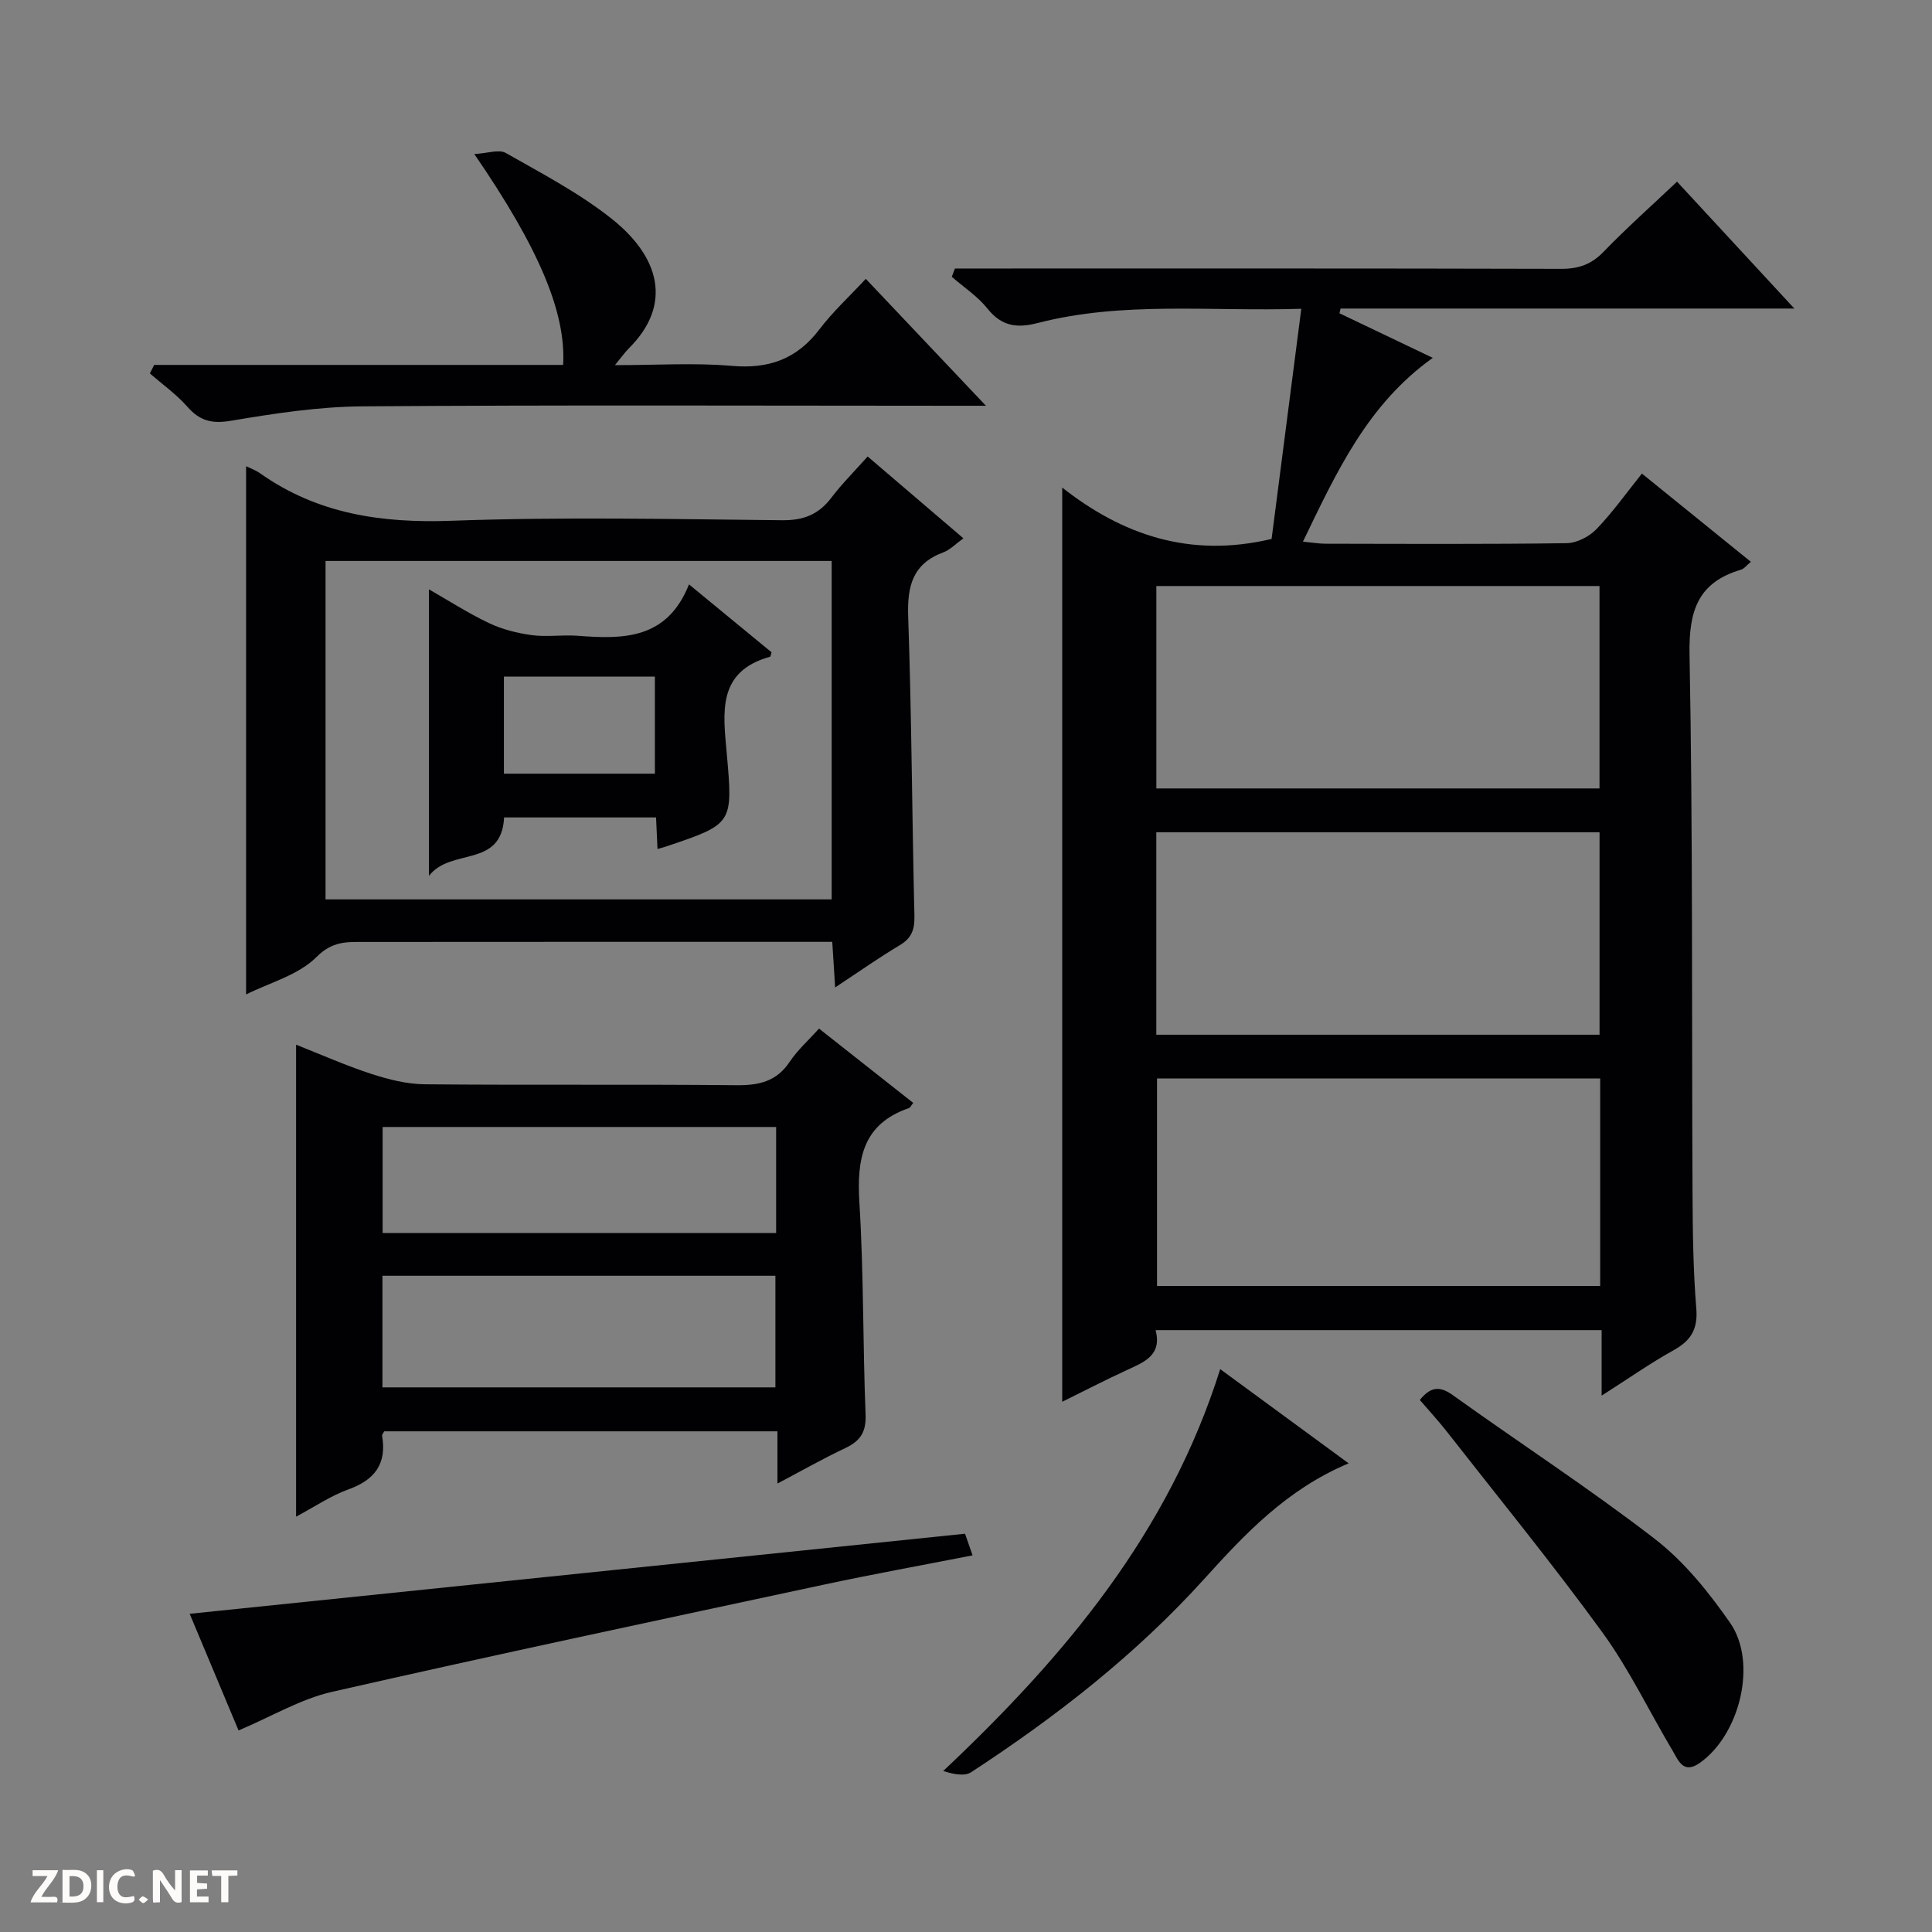 <svg enable-background="new 0 0 400 400" viewBox="0 0 400 400" xmlns="http://www.w3.org/2000/svg"><rect x="0" y="0" width="400" height="400" fill="#808080" stroke="none"/><g fill="#fcfbfa"><path d="m37.59 393.81c-.92.31-1.52.05-2-.78-.7-1.2-1.52-2.34-2.47-3.78v4.59c-.55.03-.95.05-1.41.07-.03-.37-.06-.64-.06-.91 0-1.91 0-3.81 0-5.7 1.13-.41 1.77-.03 2.29.91.62 1.11 1.38 2.14 2.31 3.19v-4.2h1.35v6.61z"/><path d="m12.94 393.88v-6.75c1.9.19 3.93-.54 5.37 1.29.8 1.01.78 2.88.03 3.97-1.37 1.97-3.4 1.51-6.4 1.49m2.45-1.22c2.04.12 2.92-.58 2.89-2.21-.03-1.51-.98-2.19-2.89-2z"/><path d="m11.81 393.87h-5.49c.68-2.18 2.47-3.48 3.51-5.45h-3.08v-1.21h5.29c-.71 2.13-2.44 3.48-3.47 5.51.86 0 1.63.04 2.39-.01.79-.05 1.14.21.85 1.16"/><path d="m39.33 393.86v-6.61h3.7v1.07h-2.22v1.52c.68.04 1.34.09 2.07.13v1.07c-.72.05-1.38.09-2.1.14v1.48h2.4v1.19h-3.85z"/><path d="m27.71 388.56c-1.15-.3-2.46-.61-3.1.64-.37.73-.41 1.93-.06 2.67.63 1.35 1.99.93 3.17.68.35.94-.01 1.32-.93 1.46-1.62.25-3.05-.27-3.76-1.48-.73-1.24-.6-3.03.31-4.17.88-1.11 2.71-1.7 4-1.16.32.13.44.74.65 1.12-.1.08-.19.16-.28.24"/><path d="m49.15 387.24v1.07c-.59.02-1.17.05-1.87.08v5.44h-1.48v-5.44h-1.85c-.05-.4-.08-.73-.13-1.15z"/><path d="m20.06 387.21h1.33v6.62h-1.33z"/><path d="m30.68 393.25c-.39.38-.8.79-1.05.76-.32-.05-.6-.45-.9-.7.26-.24.51-.64.8-.67.29-.04.62.3 1.15.61"/></g><path d="m331.6 288.95c0-5.27 0-9.23 0-13.56-30.91 0-61.43 0-92.34 0 1.33 5.17-2.29 6.58-5.85 8.22-4.64 2.13-9.18 4.49-13.49 6.61 0-63.1 0-125.91 0-189.27 12.37 9.72 26.36 14.67 43.35 10.63 1.96-15.16 4.01-31.02 6.15-47.65-18.95.59-36.94-1.61-54.59 2.95-4.26 1.1-7.45.69-10.37-2.97-2.03-2.55-4.9-4.43-7.4-6.6.22-.57.43-1.14.65-1.72h5.54c39.99 0 79.98-.04 119.96.07 3.61.01 6.25-.9 8.79-3.53 4.83-4.99 10.04-9.62 15.21-14.52 8.07 8.73 15.82 17.11 24.29 26.27-31.97 0-62.96 0-93.95 0-.08.33-.15.65-.23.98 6.33 3.03 12.67 6.05 19.32 9.23-13.53 9.66-19.9 23.61-26.88 38.05 1.85.18 3.23.42 4.61.43 16.66.03 33.32.12 49.98-.11 2.11-.03 4.68-1.36 6.18-2.91 3.32-3.43 6.1-7.38 9.41-11.5 7.63 6.18 14.95 12.11 22.56 18.27-.86.7-1.37 1.43-2.05 1.63-8.95 2.64-10.82 8.56-10.65 17.58.7 37.14.44 74.3.62 111.45.04 7.98.13 15.98.78 23.93.35 4.31-1.12 6.66-4.73 8.66-4.73 2.62-9.19 5.76-14.87 9.38zm-.3-65.67c-30.83 0-61.22 0-91.75 0v42.97h91.75c0-14.42 0-28.49 0-42.97zm-.14-60.04c0-14.29 0-28.14 0-41.91-30.81 0-61.19 0-91.75 0v41.91zm.01 50.99c0-14.27 0-28.12 0-41.91-30.8 0-61.18 0-91.77 0v41.91z" fill="#010104"/><path d="m160.96 307.15c0-3.94 0-7.21 0-10.81-27.37 0-54.41 0-81.42 0-.18.37-.47.67-.43.92.99 5.8-1.5 9.13-6.97 11.1-3.69 1.33-7.03 3.62-10.84 5.65 0-32.62 0-64.88 0-97.72 5.19 2.05 10.3 4.33 15.59 6.05 3.56 1.16 7.37 2.12 11.08 2.15 21.48.2 42.97-.02 64.45.19 4.67.05 8.34-.73 11.08-4.85 1.64-2.46 3.93-4.49 6.07-6.87 6.54 5.16 13.02 10.27 19.5 15.38-.45.57-.6.98-.86 1.07-9.64 3.3-10.84 10.57-10.28 19.6.9 14.6.7 29.26 1.28 43.88.14 3.6-1.09 5.44-4.16 6.9-4.61 2.18-9.05 4.7-14.09 7.36zm-81.78-43.02v23.11h81.36c0-7.91 0-15.47 0-23.11-27.2 0-54.01 0-81.36 0zm81.51-8.84c0-7.55 0-14.65 0-21.96-27.29 0-54.33 0-81.47 0v21.96z" fill="#010104"/><path d="m172.91 204.44c-.22-3.47-.39-6.2-.6-9.44-2.01 0-3.79 0-5.57 0-30.47 0-60.95-.01-91.42.02-3.52 0-6.48-.19-9.76 3.09-3.78 3.79-9.79 5.36-14.61 7.78 0-36.59 0-73.03 0-109.36.6.3 1.86.73 2.91 1.47 11.94 8.43 25.18 10.34 39.61 9.82 22.78-.83 45.62-.34 68.43-.11 4.44.05 7.57-1.17 10.21-4.65 2.2-2.9 4.8-5.48 7.53-8.55 6.6 5.64 13.02 11.12 19.82 16.94-1.58 1.14-2.74 2.38-4.16 2.91-6.37 2.37-7.49 7-7.27 13.32.72 20.61.79 41.25 1.29 61.87.07 2.82-.51 4.63-3.01 6.13-4.36 2.6-8.54 5.55-13.4 8.76zm-105.51-88.3v70.07h104.79c0-23.57 0-46.76 0-70.07-35.02 0-69.63 0-104.79 0z" fill="#010104"/><path d="m31.92 75.55h84.67c.62-10.79-4.95-24.08-18.39-43.66 2.72-.14 5.1-1.03 6.52-.22 7.5 4.27 15.28 8.33 21.99 13.68 9.69 7.72 12.72 17.58 3.48 26.78-.79.78-1.43 1.71-2.88 3.47 8.69 0 16.5-.52 24.2.15 7.67.67 13.47-1.41 18.15-7.57 2.79-3.68 6.25-6.84 9.59-10.45 8.34 8.81 16.1 17 24.88 26.28-2.8 0-4.47 0-6.14 0-40.99-.01-81.99-.18-122.98.12-9.07.07-18.19 1.47-27.17 2.98-3.95.67-6.45.05-9.03-2.88-2.28-2.59-5.16-4.63-7.78-6.92.3-.58.59-1.17.89-1.76z" fill="#010104"/><path d="m49.39 358.27c-3.31-7.89-6.87-16.39-10.12-24.15 53.51-5.53 106.78-11.03 160.53-16.58.31.9.83 2.37 1.56 4.48-10.63 2.08-20.85 3.93-31.01 6.11-33.88 7.26-67.79 14.45-101.57 22.14-6.48 1.46-12.46 5.07-19.39 8z" fill="#010104"/><path d="m293.96 289.85c2.12-2.62 3.98-3.04 6.79-1.03 13.92 9.99 28.32 19.35 41.88 29.81 6.06 4.68 11.13 10.99 15.55 17.33 5.76 8.26 2.04 23.21-6.27 29.04-3.4 2.39-4.41-.5-5.61-2.53-4.85-8.14-8.96-16.81-14.5-24.44-10.36-14.25-21.52-27.92-32.38-41.8-1.74-2.21-3.66-4.28-5.46-6.38z" fill="#010104"/><path d="m279.22 302.97c-12.84 5.4-21.47 14.62-29.92 23.96-14.16 15.66-30.64 28.49-48.22 39.98-1.39.91-3.68.42-5.8-.24 25.16-23.72 46.67-49.28 57.35-83.21 8.89 6.52 17.38 12.75 26.59 19.51z" fill="#010104"/><path d="m136.13 175.78c-.11-2.38-.2-4.34-.3-6.54-10.62 0-21.05 0-31.46 0-.55 10.6-11.02 6.19-15.56 12.1 0-20.58 0-39.7 0-59.32 3.97 2.27 8.07 4.91 12.44 6.99 2.74 1.3 5.84 2.08 8.86 2.49 3.11.42 6.34-.11 9.48.13 9.44.73 18.52.8 23.06-10.64 6.2 5.1 11.65 9.59 17.09 14.06-.15.44-.18.89-.33.93-11.02 3.04-9.68 11.66-8.95 19.93 1.3 14.66 1.33 14.66-12.46 19.32-.46.16-.93.28-1.87.55zm-31.8-35.69v20.09h31.26c0-6.96 0-13.5 0-20.09-10.54 0-20.67 0-31.26 0z" fill="#010104"/></svg>